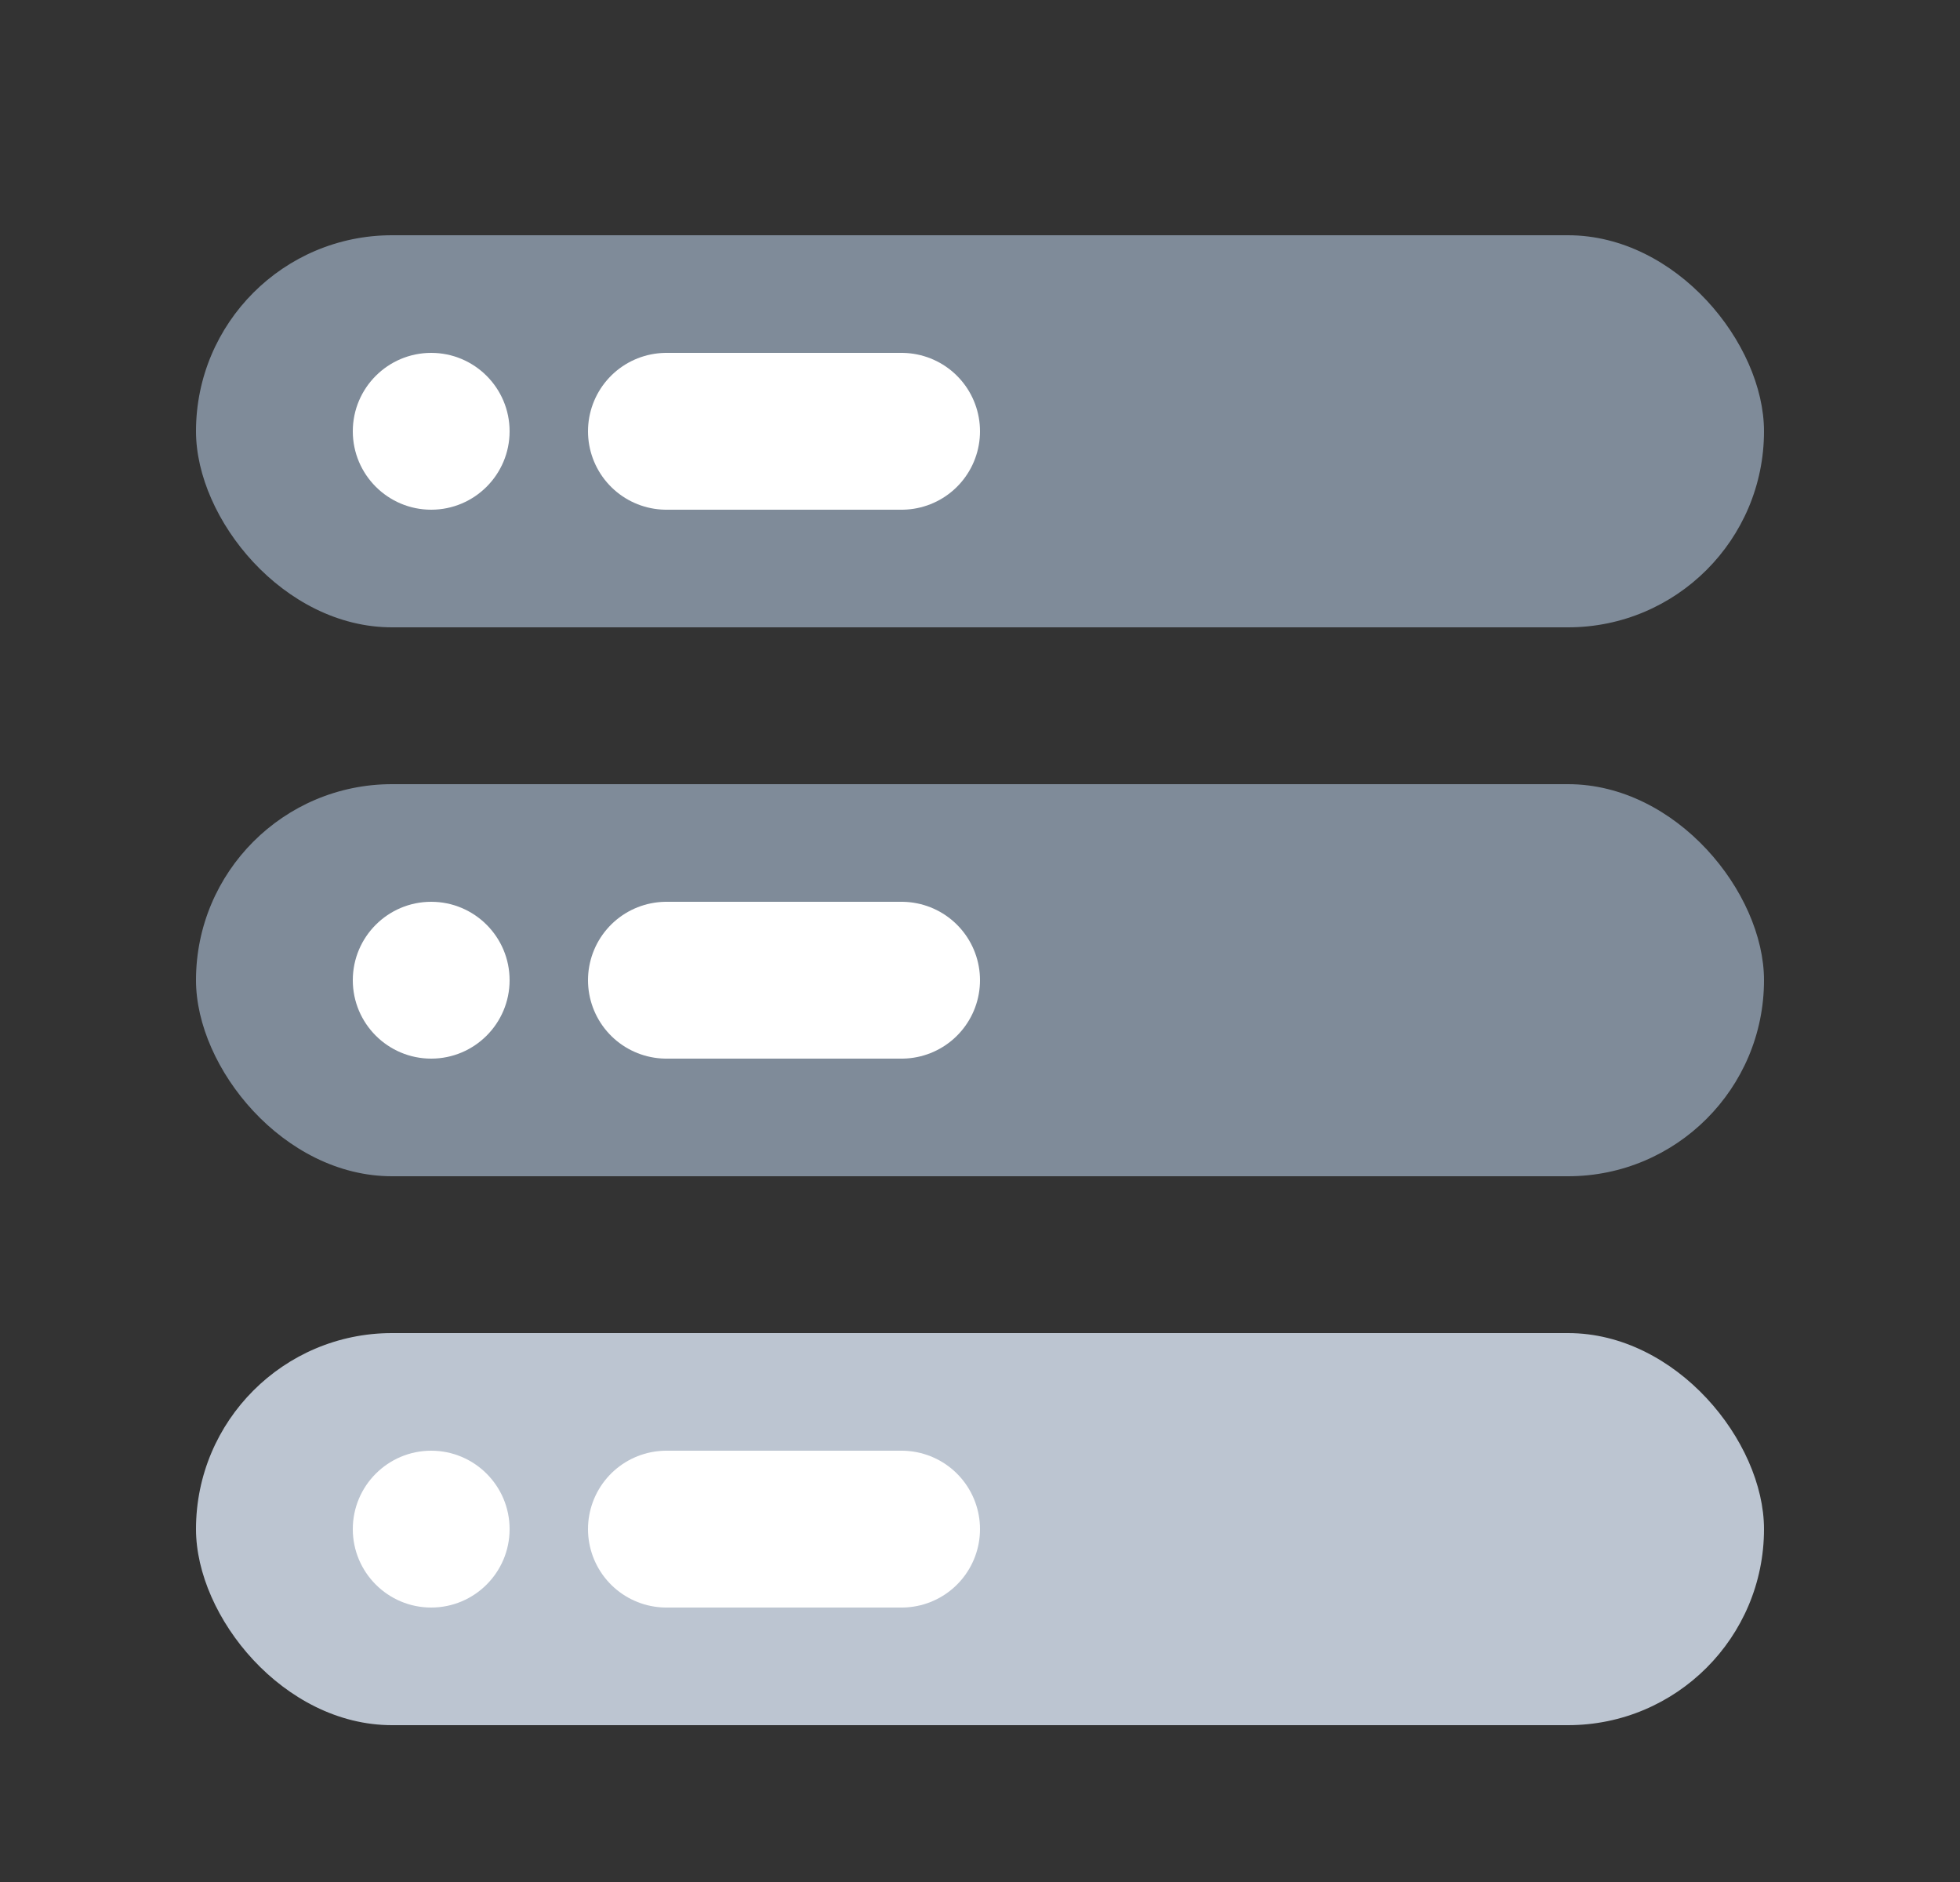<svg width="25" height="24" viewBox="0 0 25 24" fill="none" xmlns="http://www.w3.org/2000/svg">
<rect x="0" y="0" width="25" height="24" fill="#333333" stroke="none"/>
<rect x="2.5" y="3" width="20" height="5" rx="2.5" fill="#7F8B99"/>
<path d="M6.5 5.5C6.5 6.052 6.052 6.5 5.5 6.5C4.948 6.5 4.5 6.052 4.5 5.5C4.5 4.948 4.948 4.5 5.5 4.5C6.052 4.5 6.5 4.948 6.5 5.5Z" fill="white"/>
<path d="M8.5 5.5H11.5" stroke="white" stroke-width="2" stroke-linecap="round" stroke-linejoin="round"/>
<rect x="2.5" y="10" width="20" height="5" rx="2.5" fill="#7F8B99"/>
<rect x="2.5" y="17" width="20" height="5" rx="2.5" fill="#BCC5D1"/>
<path d="M6.5 12.5C6.5 13.052 6.052 13.5 5.5 13.5C4.948 13.5 4.5 13.052 4.5 12.5C4.5 11.948 4.948 11.5 5.5 11.5C6.052 11.5 6.5 11.948 6.5 12.5Z" fill="white"/>
<path d="M6.5 19.5C6.5 20.052 6.052 20.5 5.5 20.5C4.948 20.5 4.5 20.052 4.5 19.5C4.5 18.948 4.948 18.5 5.5 18.5C6.052 18.5 6.5 18.948 6.5 19.5Z" fill="white"/>
<path d="M8.5 12.5H11.5" stroke="white" stroke-width="2" stroke-linecap="round" stroke-linejoin="round"/>
<path d="M8.5 19.5H11.5" stroke="white" stroke-width="2" stroke-linecap="round" stroke-linejoin="round"/>
</svg>
